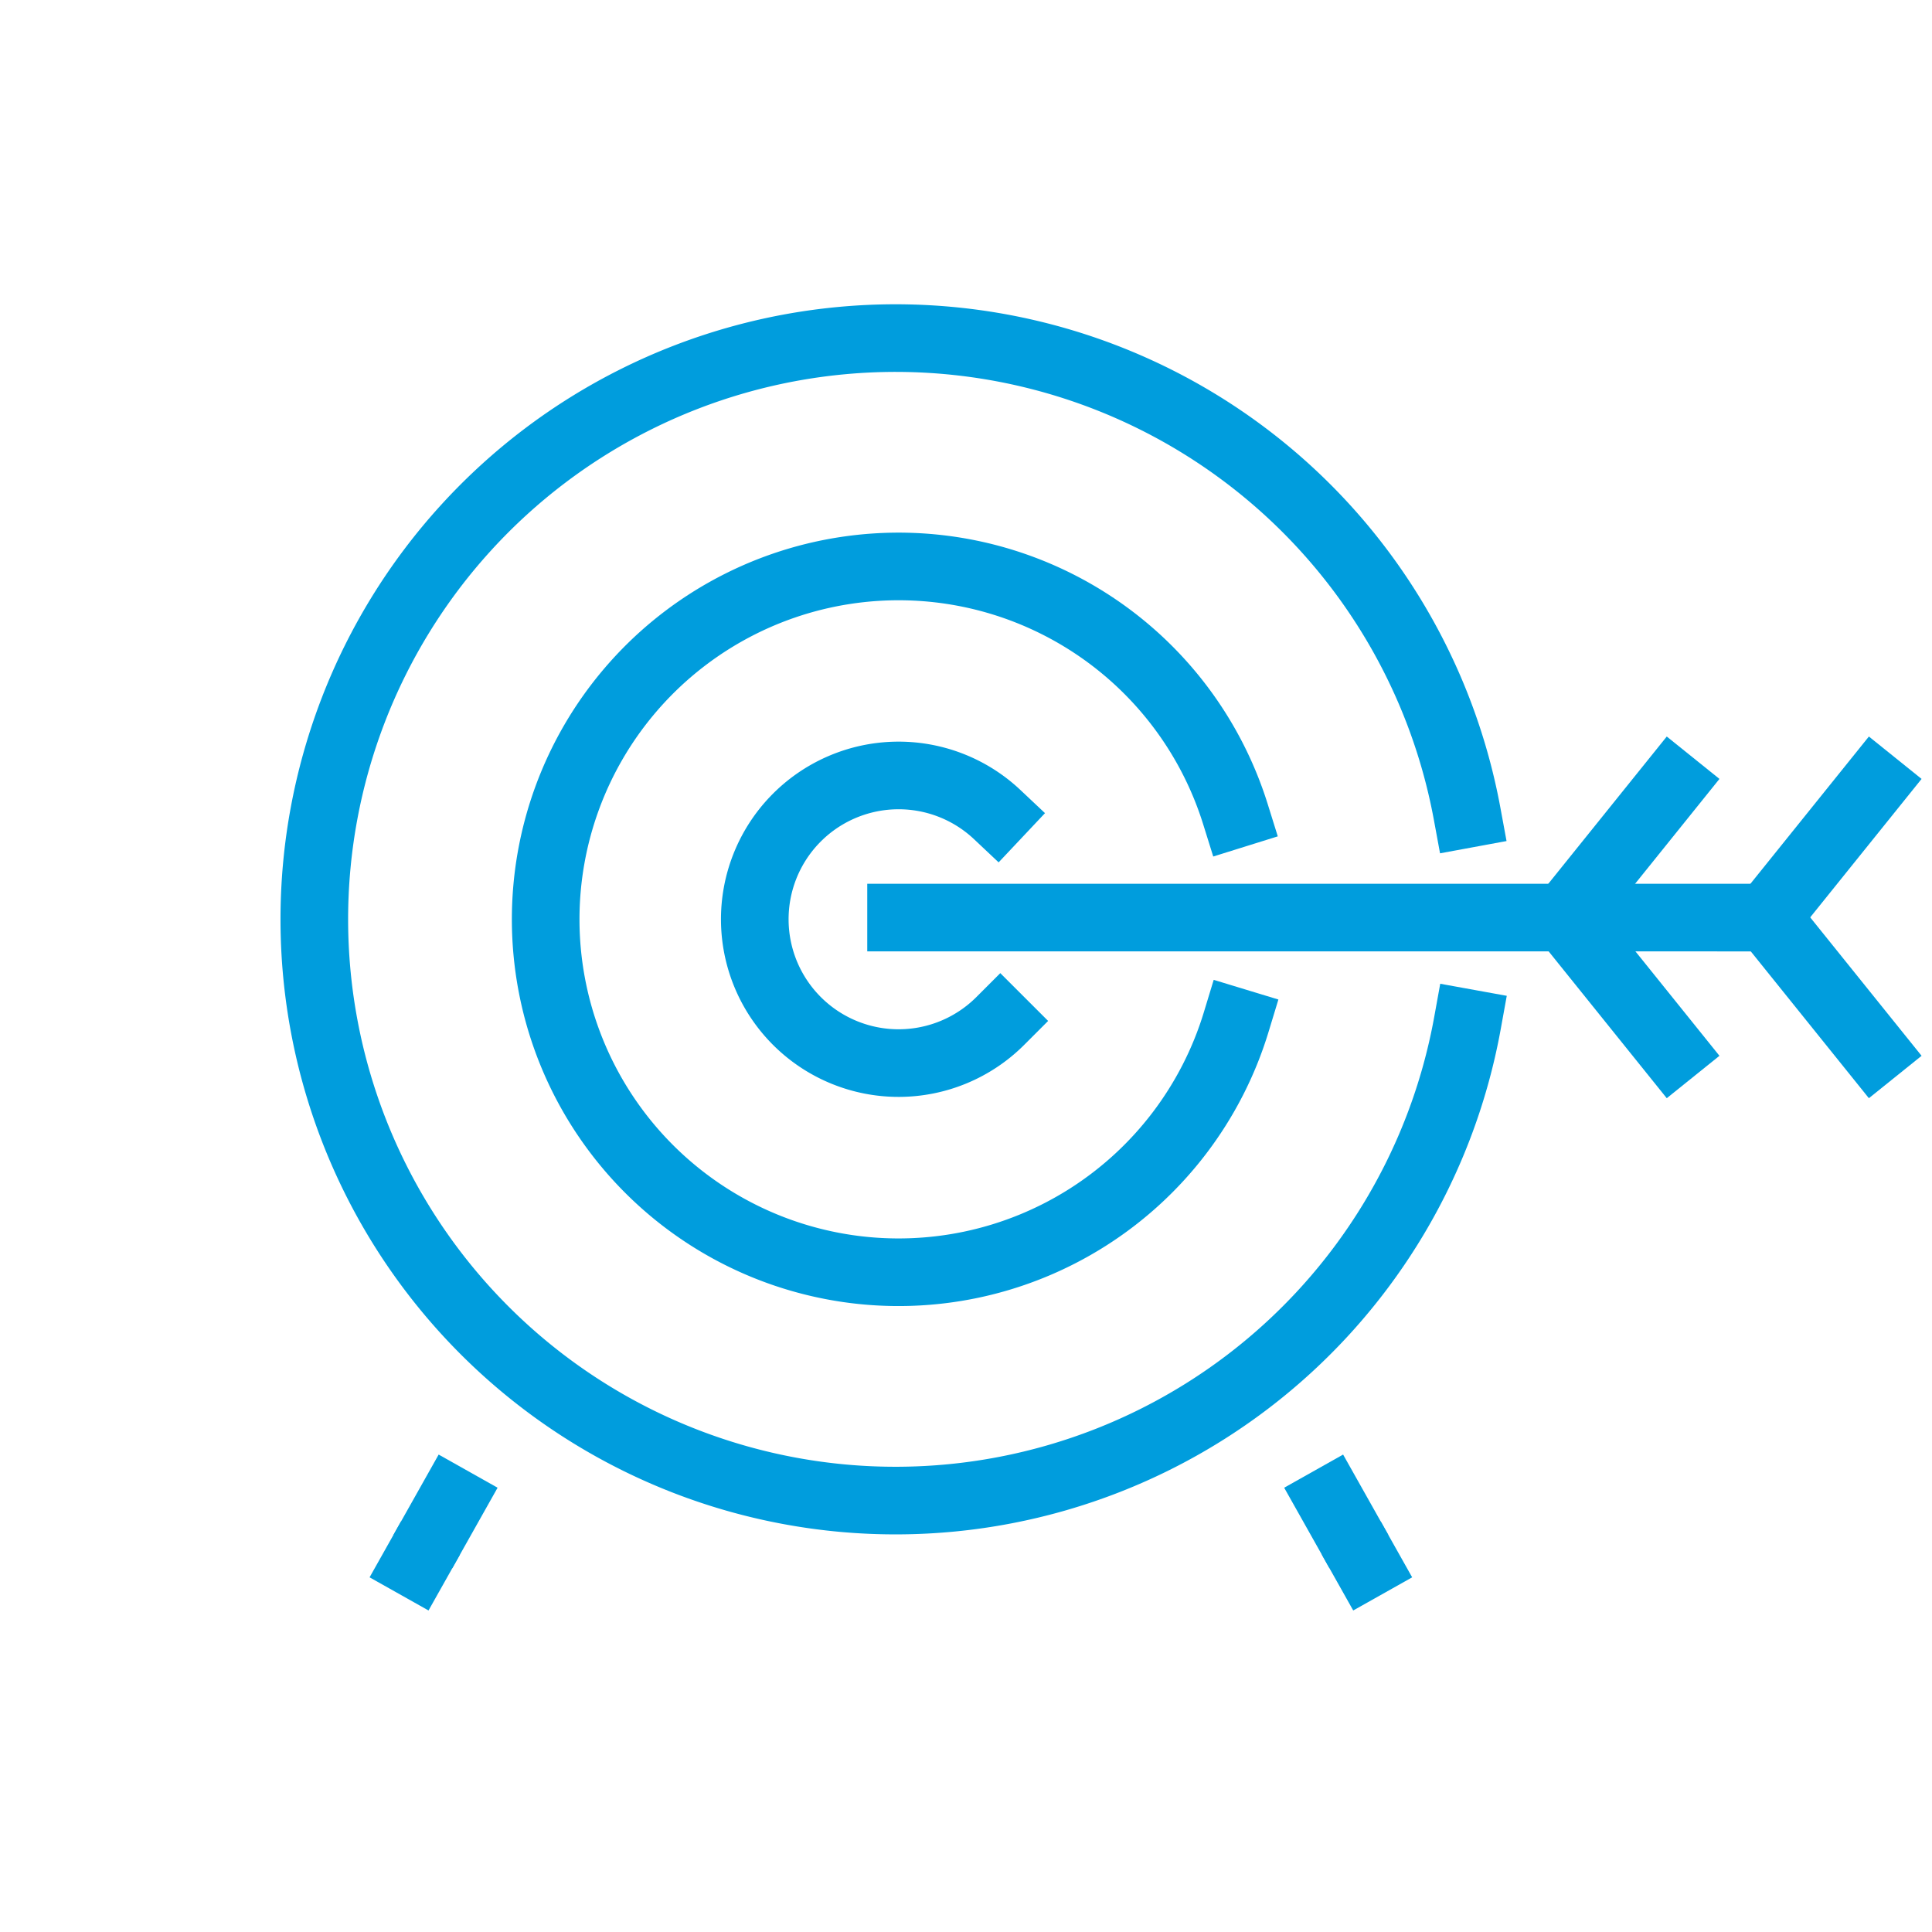<svg xmlns="http://www.w3.org/2000/svg" width="100" height="100" viewBox="0 0 100 100"><g transform="translate(-994.444 -120)"><rect width="100" height="100" transform="translate(994.444 120)" fill="none"/><g transform="translate(0 -30)"><path d="M1070.4,202.953a30.085,30.085,0,1,1-.016-10.824" fill="none" stroke="#009ddd" stroke-linecap="square" stroke-linejoin="round" stroke-width="3.5"/><path d="M1058.43,202.9a18.266,18.266,0,1,1-.04-10.759" fill="none" stroke="#009ddd" stroke-linecap="square" stroke-linejoin="round" stroke-width="3.5"/><path d="M1046.22,202.844a7.444,7.444,0,1,1-.161-10.682" fill="none" stroke="#009ddd" stroke-linecap="square" stroke-linejoin="round" stroke-width="3.5"/><line x2="44.801" y2="0.001" transform="translate(1041.083 197.493)" fill="none" stroke="#009ddd" stroke-linecap="square" stroke-linejoin="round" stroke-width="3.5"/><line y1="6.911" x2="5.56" transform="translate(1085.884 190.583)" fill="none" stroke="#009ddd" stroke-linecap="square" stroke-linejoin="round" stroke-width="3.5"/><line x1="5.56" y1="6.911" transform="translate(1085.884 197.471)" fill="none" stroke="#009ddd" stroke-linecap="square" stroke-linejoin="round" stroke-width="3.5"/><line y1="6.911" x2="5.56" transform="translate(1075.422 190.583)" fill="none" stroke="#009ddd" stroke-linecap="square" stroke-linejoin="round" stroke-width="3.5"/><line x1="5.56" y1="6.911" transform="translate(1075.422 197.471)" fill="none" stroke="#009ddd" stroke-linecap="square" stroke-linejoin="round" stroke-width="3.5"/><line y1="2.895" x2="1.628" transform="translate(1015.099 229.605)" fill="none" stroke="#009ddd" stroke-linejoin="round" stroke-width="3.5"/><line y1="4.165" x2="2.343" transform="translate(1016.331 226.146)" fill="none" stroke="#009ddd" stroke-linejoin="round" stroke-width="3.5"/><line x1="1.628" y1="2.895" transform="translate(1064.384 229.605)" fill="none" stroke="#009ddd" stroke-linejoin="round" stroke-width="3.5"/><line x1="2.343" y1="4.165" transform="translate(1062.438 226.146)" fill="none" stroke="#009ddd" stroke-linejoin="round" stroke-width="3.5"/></g></g></svg>